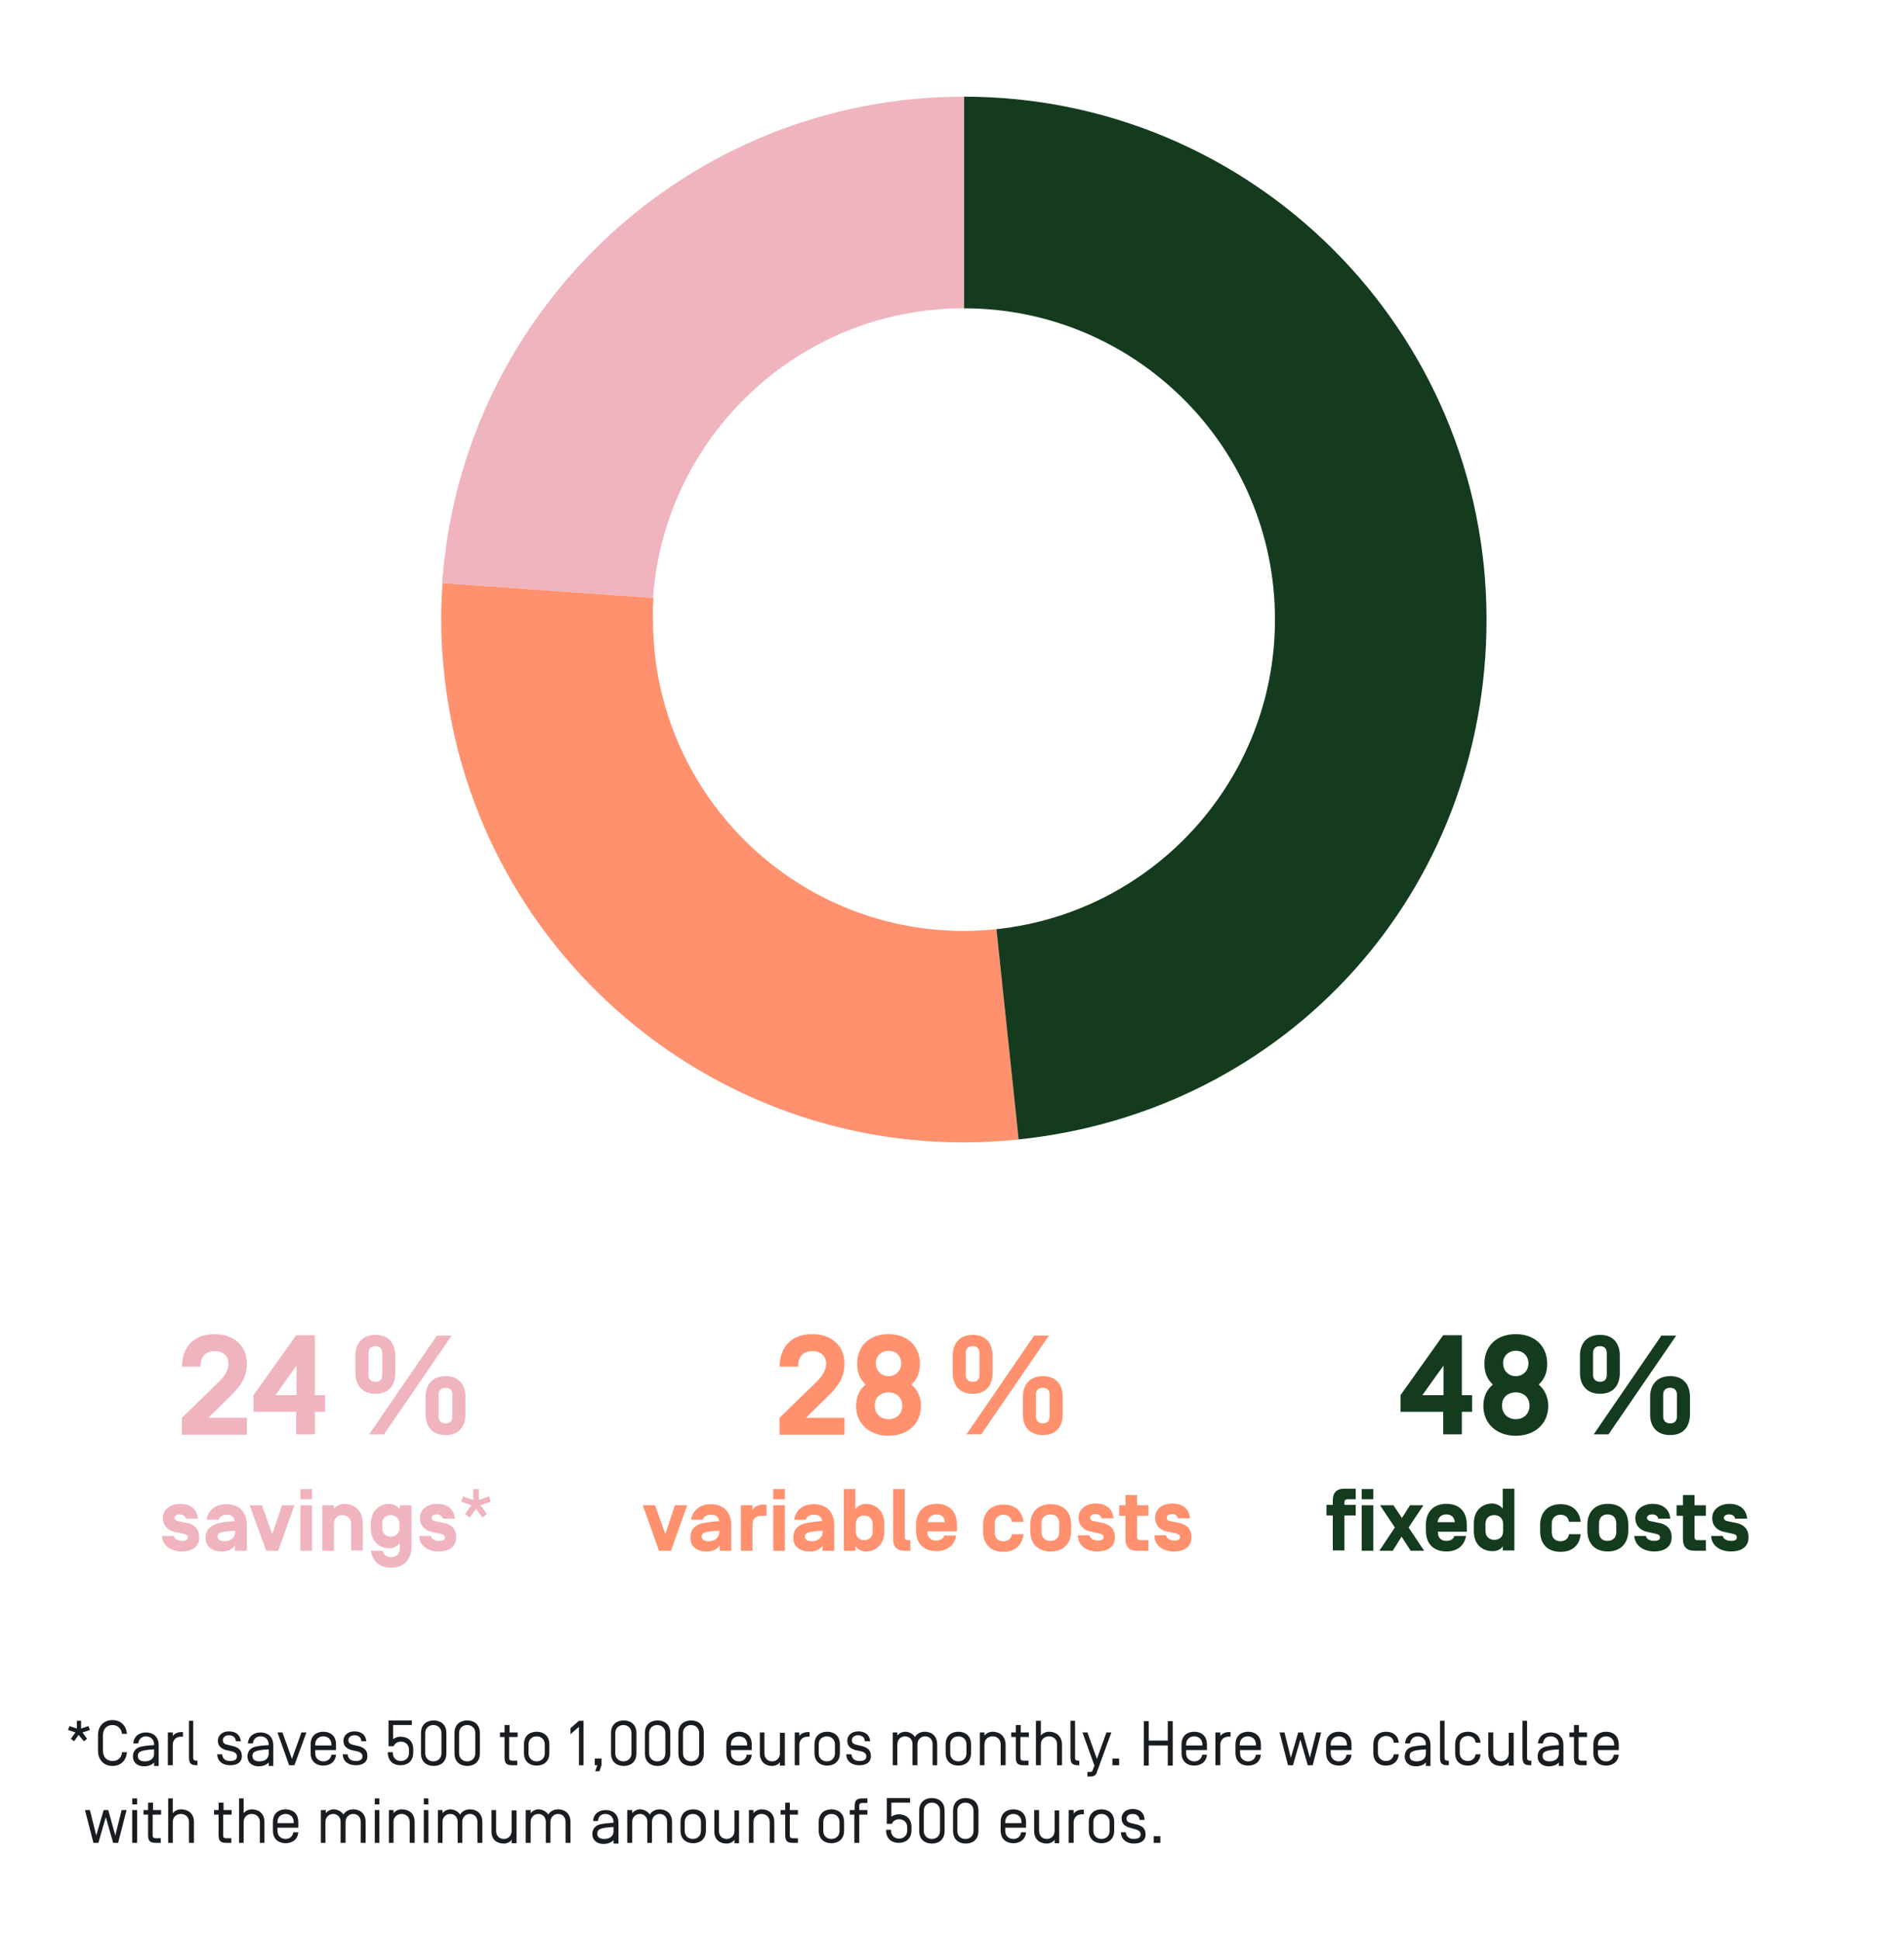 <?xml version="1.0" encoding="utf-8"?>
<!-- Generator: Adobe Illustrator 26.5.0, SVG Export Plug-In . SVG Version: 6.00 Build 0)  -->
<svg version="1.1" id="Ebene_1" xmlns="http://www.w3.org/2000/svg" xmlns:xlink="http://www.w3.org/1999/xlink" x="0px" y="0px"
	 viewBox="0 0 540 550" style="enable-background:new 0 0 540 550;" xml:space="preserve">
<style type="text/css">
	.st0{clip-path:url(#SVGID_00000181775096827111970010000017658866743126303109_);fill:#FAE8D0;}
	.st1{fill:#FAE8D0;}
	.st2{clip-path:url(#SVGID_00000179633735045181229480000000805399624026765954_);fill:#FAE8D0;}
	.st3{clip-path:url(#SVGID_00000179633735045181229480000000805399624026765954_);fill:#191C20;}
	
		.st4{clip-path:url(#SVGID_00000179633735045181229480000000805399624026765954_);fill:none;stroke:#191C20;stroke-width:1.26;stroke-linecap:round;stroke-linejoin:round;}
	.st5{clip-path:url(#SVGID_00000004512242849289549280000013016923093952281786_);fill:#FAE8D0;}
	.st6{clip-path:url(#SVGID_00000035492050791659079760000004678141627559144106_);fill:#FAE8D0;}
	.st7{clip-path:url(#SVGID_00000035492050791659079760000004678141627559144106_);fill:#191C20;}
	
		.st8{clip-path:url(#SVGID_00000035492050791659079760000004678141627559144106_);fill:none;stroke:#191C20;stroke-width:1.26;stroke-linecap:round;stroke-linejoin:round;}
	.st9{fill:#143B1E;}
	.st10{fill:#FF916E;}
	.st11{fill:#F0B4BE;}
	.st12{fill:#191C20;}
</style>
<g>
	<path class="st9" d="M473.7,406.8c4,0,5.6-2.7,5.6-5.9V396c0-3.2-1.6-5.9-5.6-5.9c-4,0-5.7,2.7-5.7,5.9v4.9
		C468,404.1,469.6,406.8,473.7,406.8 M473.7,403.5c-1.4,0-2-0.9-2-2v-6.1c0-1.1,0.5-2,2-2c1.4,0,1.9,0.9,1.9,2v6.1
		C475.6,402.6,475.1,403.5,473.7,403.5 M453.8,395.1c4,0,5.6-2.7,5.6-5.9v-4.9c0-3.2-1.6-5.9-5.6-5.9c-4,0-5.7,2.7-5.7,5.9v4.9
		C448.1,392.4,449.8,395.1,453.8,395.1 M453.8,391.7c-1.4,0-2-0.9-2-2v-6.1c0-1.1,0.5-2,2-2c1.4,0,1.9,0.9,1.9,2v6.1
		C455.7,390.9,455.2,391.7,453.8,391.7 M471.2,378.6l-19.2,28h4.2l19.2-28H471.2z M429.9,394.7c2.3,0,3.9,1.5,3.9,3.8
		c0,2.2-1.6,3.8-3.9,3.8s-3.9-1.6-3.9-3.8C425.9,396.2,427.6,394.7,429.9,394.7 M429.9,382.9c2.3,0,3.6,1.7,3.6,3.6
		c0,1.9-1.4,3.6-3.6,3.6s-3.6-1.7-3.6-3.6C426.2,384.7,427.6,382.9,429.9,382.9 M429.9,407c5.2,0,9.2-3.2,9.2-8.5c0-2.4-1-4.6-2.7-6
		c1.7-1.6,2.4-3.5,2.4-5.9c0-5.1-3.6-8.4-8.9-8.4c-5.4,0-8.9,3.3-8.9,8.4c0,2.4,0.7,4.3,2.4,5.9c-1.8,1.4-2.7,3.6-2.7,6
		C420.7,403.7,424.6,407,429.9,407 M403.4,395.5l6-8.4v8.4H403.4z M417.5,400.2v-4.7h-2.9v-17h-5.3l-12.1,17v4.7h12.1v6.4h5.3v-6.4
		H417.5z"/>
	<path class="st9" d="M490.9,439.8c2.7,0,5-1.1,5-4c0-2.7-1.7-3.6-3.1-4l-2.9-0.6c-0.5-0.1-1-0.4-1-0.9c0-0.6,0.6-1,1.5-1
		c0.8,0,1.6,0.4,1.7,1.2h3.4c-0.2-2.9-2.4-4.2-5-4.2c-2.6,0-4.9,1.5-4.9,4s1.8,3.6,3.2,3.9l2.7,0.6c0.8,0.2,1.1,0.5,1.1,1
		c0,0.9-1,1-1.6,1c-1.1,0-2.2-0.4-2.4-1.4h-3.3C485.4,438.4,488.2,439.8,490.9,439.8 M481.5,436.6c-0.8,0-0.9-0.4-0.9-1v-5.9h3.2v-3
		h-3.2v-2.9h-3.3v2.9h-1.8v3h1.8v6.6c0,2.1,1,3.3,3.3,3.3h3.2v-3H481.5z M469.1,439.8c2.7,0,5-1.1,5-4c0-2.7-1.7-3.6-3.1-4l-2.9-0.6
		c-0.5-0.1-1-0.4-1-0.9c0-0.6,0.6-1,1.5-1c0.8,0,1.6,0.4,1.7,1.2h3.4c-0.2-2.9-2.4-4.2-5-4.2c-2.6,0-4.9,1.5-4.9,4s1.8,3.6,3.2,3.9
		l2.7,0.6c0.8,0.2,1.1,0.5,1.1,1c0,0.9-1,1-1.6,1c-1.1,0-2.2-0.4-2.4-1.4h-3.3C463.7,438.4,466.5,439.8,469.1,439.8 M458.4,434.3
		c0,1.5-0.9,2.5-2.5,2.5c-1.6,0-2.4-1-2.4-2.5v-2.5c0-1.5,0.9-2.5,2.4-2.5c1.6,0,2.5,1,2.5,2.5V434.3z M450.2,433.9
		c0,3.6,2.1,5.9,5.8,5.9c3.7,0,5.8-2.4,5.8-5.9v-1.7c0-3.6-2-5.9-5.8-5.9c-3.7,0-5.8,2.4-5.8,5.9V433.9z M445,434.9
		c-0.2,1.2-1,2-2.4,2c-1.6,0-2.5-1-2.5-2.5v-2.5c0-1.5,0.9-2.5,2.5-2.5c1.4,0,2.2,0.8,2.4,2h3.3c-0.3-3-2.3-5-5.7-5
		c-3.7,0-5.8,2.4-5.8,5.9v1.7c0,3.6,2,5.9,5.8,5.9c3.4,0,5.4-1.9,5.7-5H445z M421.3,432c0-1.8,1.2-2.5,2.5-2.5s2.5,0.8,2.5,2.5v2
		c0,1.8-1.2,2.5-2.5,2.5s-2.5-0.8-2.5-2.5V432z M426.2,438.3v1.2h3.3v-17.5h-3.3v5.7c-0.6-0.9-1.9-1.5-3-1.5c-2.6,0-5.2,1.8-5.2,5.6
		v2.3c0,3.8,2.5,5.6,5.2,5.6C424.4,439.8,425.7,439.2,426.2,438.3 M410.2,429.3c1.5,0,2.3,0.9,2.4,2.2v0h-4.9v0
		C407.9,430.2,408.7,429.3,410.2,429.3 M416,434.2v-2c0-3.6-2-5.9-5.8-5.9c-3.7,0-5.8,2.4-5.8,5.9v1.7c0,3.6,2.1,5.9,5.8,5.9
		c3.2,0,5.1-1.7,5.6-4.4h-3.3c-0.3,0.9-1.1,1.4-2.3,1.4c-1.6,0-2.4-1-2.4-2.5v-0.1H416z M397.6,430.3l-2.4-3.6h-3.8l4.2,6.3
		l-4.4,6.6h3.8l2.5-4l2.6,4h3.8l-4.4-6.6l4.2-6.3h-3.8L397.6,430.3z M389.5,426.7h-3.3v12.9h3.3V426.7z M389.5,422.1h-3.3v2.9h3.3
		V422.1z M384.5,425v-3h-3.2c-2.3,0-3.3,1.2-3.3,3.3v1.3h-1.8v3h1.8v9.9h3.3v-9.9h3.2v-3h-3.2v-0.6c0-0.6,0.1-1,1-1H384.5z"/>
	<path class="st10" d="M295.8,406.8c4,0,5.6-2.7,5.6-5.9V396c0-3.2-1.6-5.9-5.6-5.9c-4,0-5.7,2.7-5.7,5.9v4.9
		C290.1,404.1,291.7,406.8,295.8,406.8 M295.8,403.5c-1.4,0-2-0.9-2-2v-6.1c0-1.1,0.5-2,2-2c1.4,0,1.9,0.9,1.9,2v6.1
		C297.7,402.6,297.2,403.5,295.8,403.5 M275.9,395.1c4,0,5.6-2.7,5.6-5.9v-4.9c0-3.2-1.6-5.9-5.6-5.9c-4,0-5.7,2.7-5.7,5.9v4.9
		C270.2,392.4,271.9,395.1,275.9,395.1 M275.9,391.7c-1.4,0-2-0.9-2-2v-6.1c0-1.1,0.5-2,2-2c1.4,0,1.9,0.9,1.9,2v6.1
		C277.8,390.9,277.3,391.7,275.9,391.7 M293.3,378.6l-19.2,28h4.2l19.2-28H293.3z M252,394.7c2.3,0,3.9,1.5,3.9,3.8
		c0,2.2-1.6,3.8-3.9,3.8s-3.9-1.6-3.9-3.8C248,396.2,249.7,394.7,252,394.7 M252,382.9c2.3,0,3.6,1.7,3.6,3.6c0,1.9-1.4,3.6-3.6,3.6
		s-3.6-1.7-3.6-3.6C248.3,384.7,249.7,382.9,252,382.9 M252,407c5.2,0,9.2-3.2,9.2-8.5c0-2.4-1-4.6-2.7-6c1.7-1.6,2.4-3.5,2.4-5.9
		c0-5.1-3.6-8.4-8.9-8.4c-5.4,0-8.9,3.3-8.9,8.4c0,2.4,0.7,4.3,2.4,5.9c-1.8,1.4-2.7,3.6-2.7,6C242.8,403.7,246.7,407,252,407
		 M226.4,387.4V387c0-2.4,1.4-4,4-4s3.9,1.6,3.9,3.6c0,1.6-0.9,3.3-2.6,5l-10.6,10.3v4.8h18.4v-4.8h-10.9l6.5-6.4
		c2.8-2.7,4.4-5.3,4.4-9c0-4.9-3.5-8.3-9.2-8.3c-5.8,0-9.1,3.6-9.2,9.1v0.1H226.4z"/>
	<path class="st10" d="M332.9,439.8c2.7,0,5-1.1,5-4c0-2.7-1.7-3.6-3.1-4l-2.9-0.6c-0.6-0.1-1-0.4-1-1c0-0.6,0.6-1,1.5-1
		c0.8,0,1.5,0.4,1.7,1.2h3.4c-0.2-2.9-2.4-4.2-5-4.2c-2.6,0-4.9,1.4-4.9,4c0,2.5,1.8,3.6,3.2,3.9l2.7,0.6c0.8,0.2,1.2,0.5,1.2,1
		c0,0.9-1,1-1.6,1c-1.1,0-2.2-0.5-2.4-1.5h-3.3C327.4,438.4,330.2,439.8,332.9,439.8 M323.5,436.6c-0.8,0-1-0.4-1-1v-5.9h3.2v-3
		h-3.2v-2.9h-3.3v2.9h-1.8v3h1.8v6.6c0,2.1,1,3.3,3.3,3.3h3.2v-3H323.5z M311.2,439.8c2.7,0,5-1.1,5-4c0-2.7-1.7-3.6-3.1-4l-2.9-0.6
		c-0.6-0.1-1-0.4-1-1c0-0.6,0.6-1,1.5-1c0.8,0,1.5,0.4,1.7,1.2h3.4c-0.2-2.9-2.4-4.2-5-4.2c-2.6,0-4.9,1.4-4.9,4
		c0,2.5,1.8,3.6,3.2,3.9l2.7,0.6c0.8,0.2,1.2,0.5,1.2,1c0,0.9-1,1-1.6,1c-1.1,0-2.2-0.5-2.4-1.5h-3.3
		C305.7,438.4,308.5,439.8,311.2,439.8 M300.4,434.3c0,1.5-0.9,2.5-2.5,2.5s-2.5-1-2.5-2.5v-2.5c0-1.5,0.9-2.5,2.5-2.5
		s2.5,1,2.5,2.5V434.3z M292.2,433.9c0,3.6,2,5.9,5.8,5.9s5.8-2.4,5.8-5.9v-1.6c0-3.6-2-5.9-5.8-5.9s-5.8,2.4-5.8,5.9V433.9z
		 M287,434.9c-0.2,1.2-1,2-2.4,2c-1.6,0-2.5-1-2.5-2.5v-2.5c0-1.5,0.9-2.5,2.5-2.5c1.4,0,2.2,0.8,2.4,2h3.3c-0.4-3-2.4-4.9-5.7-4.9
		c-3.7,0-5.8,2.4-5.8,5.9v1.6c0,3.6,2,5.9,5.8,5.9c3.3,0,5.3-1.9,5.7-5H287z M265.6,429.3c1.5,0,2.3,0.8,2.4,2.2v0h-4.9v0
		C263.3,430.2,264.2,429.3,265.6,429.3 M271.4,434.2v-2c0-3.6-2.1-5.9-5.8-5.9c-3.7,0-5.8,2.4-5.8,5.9v1.6c0,3.6,2,5.9,5.8,5.9
		c3.1,0,5.1-1.7,5.6-4.4h-3.4c-0.3,0.9-1.1,1.4-2.3,1.4c-1.6,0-2.5-1-2.5-2.5v-0.1H271.4z M257.6,436.6c-0.8,0-1-0.4-1-1v-13.5h-3.3
		v14.2c0,2.1,1,3.3,3.3,3.3h1.6v-3H257.6z M247.5,434.1c0,1.8-1.2,2.5-2.4,2.5s-2.4-0.8-2.4-2.5v-2c0-1.8,1.2-2.5,2.4-2.5
		s2.4,0.8,2.4,2.5V434.1z M242.6,438.3c0.6,0.9,1.9,1.5,3,1.5c2.6,0,5.2-1.8,5.2-5.6v-2.3c0-3.8-2.6-5.6-5.2-5.6
		c-1.1,0-2.4,0.6-3,1.5v-5.7h-3.3v17.5h3.3V438.3z M229,434.5c0.6-0.3,2.4-0.5,4.3-0.6v0.4c0,1.6-1.4,2.6-3.1,2.6
		c-1.5,0-1.9-0.7-1.9-1.3C228.3,435.1,228.4,434.8,229,434.5 M233.2,431.2c-1.9,0.1-4.5,0.4-5.8,0.9c-1.8,0.9-2.4,2-2.4,3.9
		c0,2.4,1.8,3.8,4.7,3.8c2,0,3-0.8,3.6-1.7v1.5h3.3v-7.3c0-3.6-2.1-5.9-5.8-5.9c-3.2,0-5.1,1.7-5.6,4.4h3.3c0.3-0.9,1.1-1.4,2.3-1.4
		C232.2,429.3,233,430,233.2,431.2L233.2,431.2z M222.6,426.7h-3.3v12.9h3.3V426.7z M222.6,422.1h-3.3v2.9h3.3V422.1z M213.4,432.2
		c0-1.8,1.2-2.5,2.4-2.5h1.6v-3.2h-1c-1.5,0-2.6,0.8-3,1.6v-1.4h-3.3v12.9h3.3V432.2z M199.7,434.5c0.6-0.3,2.4-0.5,4.3-0.6v0.4
		c0,1.6-1.3,2.6-3,2.6c-1.5,0-2-0.7-2-1.3C199,435.1,199.2,434.8,199.7,434.5 M204,431.2c-2,0.1-4.5,0.4-5.8,0.9
		c-1.8,0.9-2.4,2-2.4,3.9c0,2.4,1.8,3.8,4.7,3.8c2,0,3-0.8,3.6-1.7v1.5h3.3v-7.3c0-3.6-2.1-5.9-5.8-5.9c-3.1,0-5.1,1.7-5.6,4.4h3.3
		c0.3-0.9,1.1-1.4,2.3-1.4C202.9,429.3,203.8,430,204,431.2L204,431.2z M188.7,434.9l-2.9-8.2h-3.5l4.6,12.9h3.4l4.6-12.9h-3.5
		L188.7,434.9z"/>
	<path class="st11" d="M126.4,406.8c4,0,5.6-2.7,5.6-5.9V396c0-3.2-1.6-5.9-5.6-5.9s-5.7,2.7-5.7,5.9v4.9
		C120.7,404.1,122.3,406.8,126.4,406.8 M126.4,403.5c-1.4,0-2-0.9-2-2v-6.1c0-1.1,0.5-2,2-2c1.4,0,1.9,0.9,1.9,2v6.1
		C128.3,402.6,127.8,403.5,126.4,403.5 M106.5,395.1c4,0,5.6-2.7,5.6-5.9v-4.9c0-3.2-1.6-5.9-5.6-5.9s-5.7,2.7-5.7,5.9v4.9
		C100.8,392.4,102.5,395.1,106.5,395.1 M106.5,391.7c-1.4,0-2-0.9-2-2v-6.1c0-1.1,0.5-2,2-2c1.4,0,1.9,0.9,1.9,2v6.1
		C108.4,390.9,107.9,391.7,106.5,391.7 M123.9,378.6l-19.2,28h4.2l19.2-28H123.9z M78.1,395.5l6-8.4v8.4H78.1z M92.2,400.2v-4.7
		h-2.9v-17H84l-12.1,17v4.7H84v6.4h5.3v-6.4H92.2z M56.9,387.4V387c0-2.4,1.4-4,4-4s3.9,1.6,3.9,3.6c0,1.6-0.9,3.3-2.6,5l-10.6,10.3
		v4.8H70v-4.8H59.1l6.5-6.4c2.8-2.7,4.4-5.3,4.4-9c0-4.9-3.5-8.3-9.2-8.3c-5.8,0-9.1,3.6-9.2,9.1v0.1H56.9z"/>
	<path class="st11" d="M136.8,430.2l1.3-1l-1.8-2.5l2.9-1l-0.5-1.5l-2.9,1v-3.1h-1.6v3.1l-2.9-1l-0.5,1.5l2.9,1l-1.8,2.5l1.3,1
		l1.8-2.5L136.8,430.2z M124.4,439.8c2.7,0,5-1.1,5-4c0-2.7-1.7-3.6-3.1-4l-2.9-0.6c-0.6-0.1-1-0.4-1-0.9c0-0.6,0.6-1,1.5-1
		c0.8,0,1.5,0.4,1.7,1.2h3.4c-0.2-2.9-2.4-4.2-5-4.2c-2.7,0-4.9,1.5-4.9,4s1.8,3.6,3.2,3.9l2.7,0.6c0.8,0.2,1.2,0.5,1.2,1
		c0,0.9-1,1-1.6,1c-1.1,0-2.2-0.4-2.4-1.4h-3.3C118.9,438.4,121.7,439.8,124.4,439.8 M108.4,432c0-1.8,1.2-2.5,2.4-2.5
		s2.5,0.8,2.5,2.5v1.1c0,1.8-1.2,2.5-2.5,2.5s-2.4-0.8-2.4-2.5V432z M105.2,439.6c0.4,2.9,2.4,4.8,5.7,4.8c3.7,0,5.8-2.4,5.8-5.9
		v-11.8h-3.3v1.1c-0.6-0.9-1.9-1.5-3-1.5c-2.6,0-5.2,1.8-5.2,5.6v1.4c0,3.8,2.6,5.6,5.2,5.6c1.2,0,2.4-0.6,3-1.5v1.5
		c0,1.5-0.9,2.5-2.5,2.5c-1.3,0-2.1-0.7-2.4-1.8H105.2z M102.9,431.9c0-3.8-2.5-5.6-5.2-5.6c-1.2,0-2.5,0.6-3,1.5v-1.1h-3.3v12.9
		h3.3V432c0-1.8,1.2-2.5,2.4-2.5s2.5,0.8,2.5,2.5v7.5h3.3V431.9z M88.5,426.7h-3.3v12.9h3.3V426.7z M88.5,422.1h-3.3v2.9h3.3V422.1z
		 M77.2,434.9l-2.9-8.2h-3.5l4.7,12.9h3.4l4.6-12.9h-3.5L77.2,434.9z M62.4,434.5c0.6-0.3,2.4-0.5,4.3-0.6v0.4c0,1.6-1.3,2.6-3,2.6
		c-1.5,0-2-0.7-2-1.3C61.7,435.1,61.8,434.8,62.4,434.5 M66.6,431.2c-2,0.1-4.5,0.4-5.8,1c-1.8,0.8-2.5,2-2.5,3.8
		c0,2.4,1.8,3.8,4.7,3.8c2,0,3-0.8,3.6-1.7v1.5H70v-7.3c0-3.6-2.1-5.9-5.8-5.9c-3.2,0-5.1,1.7-5.6,4.4H62c0.3-0.9,1.1-1.4,2.3-1.4
		C65.6,429.3,66.4,430,66.6,431.2L66.6,431.2z M51.5,439.8c2.7,0,5-1.1,5-4c0-2.7-1.7-3.6-3.1-4l-2.9-0.6c-0.5-0.1-1-0.4-1-0.9
		c0-0.6,0.6-1,1.5-1c0.8,0,1.5,0.4,1.7,1.2h3.4c-0.2-2.9-2.4-4.2-5-4.2c-2.7,0-4.9,1.5-4.9,4s1.8,3.6,3.2,3.9l2.7,0.6
		c0.8,0.2,1.2,0.5,1.2,1c0,0.9-1,1-1.6,1c-1.1,0-2.2-0.4-2.4-1.4h-3.3C46,438.4,48.8,439.8,51.5,439.8"/>
	<path class="st12" d="M327.2,522.4h1.9v-1.9h-1.9V522.4z M324.6,515.8c-0.1-2.1-1.5-3-3.4-3c-1.7,0-3.1,1-3.1,2.7
		c0,1.7,1.3,2.3,2.3,2.6l1.8,0.5c1,0.3,1.3,0.8,1.3,1.4c0,0.8-0.6,1.3-1.9,1.3c-1.2,0-2.2-0.5-2.3-1.9h-1.4c0.1,2.2,1.8,3.2,3.7,3.2
		c1.9,0,3.3-0.8,3.3-2.6c0-1.7-1-2.4-2.4-2.8l-1.7-0.4c-0.8-0.2-1.3-0.5-1.3-1.3c0-0.8,0.7-1.3,1.7-1.3c1.2,0,1.9,0.6,2,1.7H324.6z
		 M316,516.5c0-2.7-1.9-3.6-3.6-3.6s-3.6,0.9-3.6,3.6v2.4c0,2.7,1.9,3.6,3.6,3.6s3.6-0.9,3.6-3.6V516.5z M314.7,519
		c0,1.5-1.1,2.3-2.3,2.3s-2.3-0.8-2.3-2.3v-2.5c0-1.5,1.1-2.3,2.3-2.3s2.3,0.8,2.3,2.3V519z M304.5,513.1h-1.4v9.3h1.4v-5.8
		c0-1.5,1.1-2.3,2.3-2.3h0.6V513h-0.6c-0.8,0-1.8,0.4-2.3,1.1V513.1z M296.9,522.6c0.8,0,1.8-0.4,2.2-1.1v1h1.3v-9.3h-1.3v5.8
		c0,1.5-1.1,2.3-2.2,2.3c-1.1,0-2.2-0.7-2.2-2.4v-5.8h-1.4v5.9C293.3,521.8,295.3,522.6,296.9,522.6 M289.7,516.8h-4.6v-0.3
		c0-1.5,1.1-2.3,2.3-2.3s2.3,0.8,2.3,2.3V516.8z M287.4,521.3c-1.2,0-2.3-0.8-2.3-2.3v-0.9h5.9v-1.6c0-2.7-1.9-3.6-3.6-3.6
		s-3.6,0.9-3.6,3.6v2.4c0,2.7,1.9,3.6,3.6,3.6c1.6,0,3.4-0.8,3.6-3.1h-1.4C289.4,520.7,288.5,521.3,287.4,521.3 M277.5,513.3
		c0-2.7-1.9-3.6-3.6-3.6s-3.6,0.9-3.6,3.6v5.7c0,2.7,1.9,3.6,3.6,3.6s3.6-0.9,3.6-3.6V513.3z M276.1,519c0,1.5-1.1,2.3-2.3,2.3
		s-2.3-0.8-2.3-2.3v-5.7c0-1.5,1.1-2.3,2.3-2.3s2.3,0.8,2.3,2.3V519z M267.9,513.3c0-2.7-1.9-3.6-3.6-3.6s-3.6,0.9-3.6,3.6v5.7
		c0,2.7,1.9,3.6,3.6,3.6s3.6-0.9,3.6-3.6V513.3z M266.6,519c0,1.5-1.1,2.3-2.3,2.3s-2.3-0.8-2.3-2.3v-5.7c0-1.5,1.1-2.3,2.3-2.3
		s2.3,0.8,2.3,2.3V519z M252.9,517.1c0.3-0.9,1.2-1.4,2.1-1.4c1.2,0,2.3,0.8,2.3,2.3v0.9c0,1.5-1.1,2.3-2.3,2.3
		c-1.2,0-2.3-0.8-2.3-2.3v-0.2h-1.4v0.1c0,2.7,1.9,3.6,3.6,3.6c1.7,0,3.6-0.9,3.6-3.6v-0.9c0-2.7-1.9-3.6-3.6-3.6
		c-0.8,0-1.6,0.3-2.1,0.7v-4h5.3v-1.3h-6.6v7.3H252.9z M246,511.1v-1.3h-1.4c-1.7,0-2.2,0.6-2.2,2.2v1.1H241v1.3h1.3v8h1.4v-8h2.3
		v-1.3h-2.3v-1.2c0-0.6,0.2-0.8,0.9-0.8H246z M239.4,516.5c0-2.7-1.9-3.6-3.6-3.6s-3.6,0.9-3.6,3.6v2.4c0,2.7,1.9,3.6,3.6,3.6
		s3.6-0.9,3.6-3.6V516.5z M238.1,519c0,1.5-1.1,2.3-2.3,2.3c-1.2,0-2.3-0.8-2.3-2.3v-2.5c0-1.5,1.1-2.3,2.3-2.3
		c1.2,0,2.3,0.8,2.3,2.3V519z M224,514.4h2.3v-1.3H224V511h-1.3v2.1h-1.3v1.3h1.3v5.8c0,1.6,0.5,2.2,2.2,2.2h1.4v-1.3h-1.4
		c-0.6,0-0.9-0.2-0.9-0.8V514.4z M216,512.9c-0.8,0-1.8,0.4-2.3,1.1v-0.9h-1.3v9.3h1.3v-5.9c0-1.5,1.1-2.3,2.3-2.3
		c1.2,0,2.3,0.8,2.3,2.3v5.9h1.3v-5.9C219.6,513.8,217.7,512.9,216,512.9 M206.1,522.6c0.8,0,1.8-0.4,2.2-1.1v1h1.3v-9.3h-1.3v5.8
		c0,1.5-1.1,2.3-2.2,2.3c-1.1,0-2.2-0.7-2.2-2.4v-5.8h-1.3v5.9C202.5,521.8,204.5,522.6,206.1,522.6 M200.2,516.5
		c0-2.7-1.9-3.6-3.6-3.6s-3.6,0.9-3.6,3.6v2.4c0,2.7,1.9,3.6,3.6,3.6s3.6-0.9,3.6-3.6V516.5z M198.8,519c0,1.5-1.1,2.3-2.3,2.3
		s-2.3-0.8-2.3-2.3v-2.5c0-1.5,1.1-2.3,2.3-2.3s2.3,0.8,2.3,2.3V519z M190.6,522.4v-5.9c0-2.6-1.8-3.6-3.5-3.6c-1,0-2.2,0.4-2.8,1.5
		c-0.6-1-1.8-1.5-2.8-1.5c-0.7,0-1.7,0.4-2.2,1.1v-0.9h-1.4v9.3h1.4v-5.9c0-1.5,1.1-2.3,2.2-2.3c1.1,0,2.1,0.8,2.1,2.2v6h1.3v-5.9
		c0-1.5,1.1-2.3,2.2-2.3c1.1,0,2.1,0.8,2.1,2.2v6H190.6z M174,519.1c0,1.5-1.2,2.2-2.6,2.2c-1.4,0-2-0.6-2-1.5c0-0.5,0.1-1,0.8-1.3
		c0.6-0.3,1.8-0.5,3.8-0.6V519.1z M171.7,514.2c1.2,0,2.3,0.8,2.3,2.3v0.2c-1.6,0.1-2.9,0.2-4,0.5c-1.6,0.5-2,1.7-2,2.7
		c0,1.9,1.5,2.8,3.1,2.8c1.3,0,2.3-0.4,2.9-1.1v1h1.4v-5.9c0-2.7-1.9-3.6-3.6-3.6c-1.6,0-3.4,0.8-3.6,3.1h1.4
		C169.7,514.8,170.6,514.2,171.7,514.2 M161.8,522.4v-5.9c0-2.6-1.8-3.6-3.5-3.6c-1,0-2.2,0.4-2.8,1.5c-0.6-1-1.8-1.5-2.8-1.5
		c-0.7,0-1.7,0.4-2.2,1.1v-0.9h-1.4v9.3h1.4v-5.9c0-1.5,1.1-2.3,2.2-2.3c1.1,0,2.1,0.8,2.1,2.2v6h1.3v-5.9c0-1.5,1.1-2.3,2.2-2.3
		c1.1,0,2.1,0.8,2.1,2.2v6H161.8z M142.9,522.6c0.8,0,1.8-0.4,2.2-1.1v1h1.4v-9.3h-1.4v5.8c0,1.5-1.1,2.3-2.2,2.3
		c-1.1,0-2.2-0.7-2.2-2.4v-5.8h-1.3v5.9C139.3,521.8,141.3,522.6,142.9,522.6 M136.8,522.4v-5.9c0-2.6-1.8-3.6-3.5-3.6
		c-1,0-2.2,0.4-2.8,1.5c-0.6-1-1.8-1.5-2.8-1.5c-0.7,0-1.7,0.4-2.2,1.1v-0.9h-1.3v9.3h1.3v-5.9c0-1.5,1.1-2.3,2.2-2.3
		c1.1,0,2.1,0.8,2.1,2.2v6h1.3v-5.9c0-1.5,1.1-2.3,2.2-2.3c1.1,0,2.1,0.8,2.1,2.2v6H136.8z M121.5,513.1h-1.3v9.3h1.3V513.1z
		 M121.5,509.8h-1.3v1.7h1.3V509.8z M113.9,512.9c-0.8,0-1.8,0.4-2.3,1.1v-0.9h-1.3v9.3h1.3v-5.9c0-1.5,1.1-2.3,2.3-2.3
		s2.3,0.8,2.3,2.3v5.9h1.4v-5.9C117.6,513.8,115.7,512.9,113.9,512.9 M107.6,513.1h-1.3v9.3h1.3V513.1z M107.6,509.8h-1.3v1.7h1.3
		V509.8z M103.7,522.4v-5.9c0-2.6-1.8-3.6-3.5-3.6c-1,0-2.2,0.4-2.8,1.5c-0.6-1-1.8-1.5-2.8-1.5c-0.7,0-1.7,0.4-2.2,1.1v-0.9H91v9.3
		h1.3v-5.9c0-1.5,1.1-2.3,2.2-2.3c1.1,0,2.1,0.8,2.1,2.2v6H98v-5.9c0-1.5,1.1-2.3,2.2-2.3c1.1,0,2.1,0.8,2.1,2.2v6H103.7z
		 M83.3,516.8h-4.6v-0.3c0-1.5,1.1-2.3,2.3-2.3s2.3,0.8,2.3,2.3V516.8z M81,521.3c-1.2,0-2.3-0.8-2.3-2.3v-0.9h5.9v-1.6
		c0-2.7-1.9-3.6-3.6-3.6c-1.7,0-3.6,0.9-3.6,3.6v2.4c0,2.7,1.9,3.6,3.6,3.6c1.6,0,3.4-0.8,3.6-3.1h-1.4C83,520.7,82,521.3,81,521.3
		 M71.4,512.9c-0.8,0-1.8,0.4-2.3,1.1v-4.2h-1.3v12.6h1.3v-5.9c0-1.5,1.1-2.3,2.3-2.3c1.2,0,2.3,0.8,2.3,2.3v5.9H75v-5.9
		C75,513.8,73.1,512.9,71.4,512.9 M63.4,514.4h2.3v-1.3h-2.3V511H62v2.1h-1.3v1.3H62v5.8c0,1.6,0.5,2.2,2.2,2.2h1.4v-1.3h-1.4
		c-0.6,0-0.9-0.2-0.9-0.8V514.4z M51.3,512.9c-0.8,0-1.8,0.4-2.3,1.1v-4.2h-1.3v12.6h1.3v-5.9c0-1.5,1.1-2.3,2.3-2.3
		s2.3,0.8,2.3,2.3v5.9H55v-5.9C55,513.8,53.1,512.9,51.3,512.9 M43.4,514.4h2.3v-1.3h-2.3V511H42v2.1h-1.3v1.3H42v5.8
		c0,1.6,0.5,2.2,2.2,2.2h1.4v-1.3h-1.4c-0.6,0-0.9-0.2-0.9-0.8V514.4z M38.9,513.1h-1.4v9.3h1.4V513.1z M38.9,509.8h-1.4v1.7h1.4
		V509.8z M30.7,513.1h-1.3l-2.1,7.2l-1.8-7.2h-1.4l2.4,9.3h1.4l2.1-7.3l2.1,7.3h1.4l2.4-9.3h-1.4l-1.8,7.2L30.7,513.1z"/>
	<path class="st12" d="M457.8,494.8h-4.6v-0.3c0-1.5,1.1-2.3,2.3-2.3s2.3,0.8,2.3,2.3V494.8z M455.5,499.3c-1.2,0-2.3-0.8-2.3-2.3
		v-0.9h5.9v-1.6c0-2.7-1.9-3.6-3.6-3.6s-3.6,0.9-3.6,3.6v2.4c0,2.7,1.9,3.6,3.6,3.6c1.6,0,3.4-0.8,3.6-3.1h-1.4
		C457.5,498.7,456.6,499.3,455.5,499.3 M447.8,492.4h2.3v-1.3h-2.3V489h-1.4v2.1h-1.3v1.3h1.3v5.8c0,1.6,0.5,2.2,2.2,2.2h1.4v-1.3
		h-1.4c-0.6,0-0.9-0.2-0.9-0.8V492.4z M442.1,497.1c0,1.5-1.2,2.2-2.6,2.2c-1.4,0-2-0.6-2-1.5c0-0.5,0.1-1,0.8-1.3
		c0.6-0.3,1.8-0.5,3.8-0.6V497.1z M439.8,492.2c1.2,0,2.3,0.8,2.3,2.3v0.2c-1.6,0.1-2.9,0.2-4,0.5c-1.6,0.5-2,1.7-2,2.7
		c0,1.9,1.5,2.8,3.1,2.8c1.3,0,2.3-0.4,2.9-1.1v1h1.3v-5.9c0-2.7-1.9-3.6-3.6-3.6c-1.6,0-3.4,0.8-3.6,3.1h1.4
		C437.8,492.8,438.7,492.2,439.8,492.2 M433.2,487.8h-1.4v10.4c0,1.6,0.5,2.2,2.2,2.2h0.3v-1.3h-0.3c-0.6,0-0.9-0.2-0.9-0.8V487.8z
		 M425.7,500.6c0.8,0,1.8-0.4,2.2-1.1v1h1.4v-9.3h-1.4v5.8c0,1.5-1.1,2.3-2.2,2.3c-1.1,0-2.2-0.7-2.2-2.4v-5.8h-1.4v5.9
		C422.1,499.8,424.1,500.6,425.7,500.6 M416.3,490.9c-1.7,0-3.6,0.9-3.6,3.6v2.4c0,2.8,1.9,3.6,3.6,3.6c1.6,0,3.4-0.8,3.6-3.2h-1.4
		c-0.2,1.3-1.2,1.9-2.2,1.9c-1.2,0-2.3-0.8-2.3-2.3v-2.5c0-1.5,1.1-2.3,2.3-2.3c1.1,0,2.1,0.6,2.2,1.9h1.4
		C419.7,491.7,417.9,490.9,416.3,490.9 M409.7,487.8h-1.3v10.4c0,1.6,0.5,2.2,2.2,2.2h0.3v-1.3h-0.3c-0.6,0-0.9-0.2-0.9-0.8V487.8z
		 M404.4,497.1c0,1.5-1.2,2.2-2.6,2.2c-1.4,0-2-0.6-2-1.5c0-0.5,0.1-1,0.8-1.3c0.6-0.3,1.8-0.5,3.8-0.6V497.1z M402.1,492.2
		c1.2,0,2.3,0.8,2.3,2.3v0.2c-1.6,0.1-2.9,0.2-4,0.5c-1.6,0.5-2,1.7-2,2.7c0,1.9,1.5,2.8,3.1,2.8c1.3,0,2.3-0.4,2.9-1.1v1h1.3v-5.9
		c0-2.7-1.9-3.6-3.6-3.6c-1.6,0-3.4,0.8-3.6,3.1h1.4C400.1,492.8,401.1,492.2,402.1,492.2 M393.1,490.9c-1.7,0-3.6,0.9-3.6,3.6v2.4
		c0,2.8,1.9,3.6,3.6,3.6c1.6,0,3.4-0.8,3.6-3.2h-1.4c-0.2,1.3-1.2,1.9-2.2,1.9c-1.2,0-2.3-0.8-2.3-2.3v-2.5c0-1.5,1.1-2.3,2.3-2.3
		c1.1,0,2.1,0.6,2.2,1.9h1.4C396.5,491.7,394.7,490.9,393.1,490.9 M382,494.8h-4.6v-0.3c0-1.5,1.1-2.3,2.3-2.3
		c1.2,0,2.3,0.8,2.3,2.3V494.8z M379.7,499.3c-1.2,0-2.3-0.8-2.3-2.3v-0.9h5.9v-1.6c0-2.7-1.9-3.6-3.6-3.6c-1.7,0-3.6,0.9-3.6,3.6
		v2.4c0,2.7,1.9,3.6,3.6,3.6c1.6,0,3.4-0.8,3.6-3.1h-1.4C381.7,498.7,380.7,499.3,379.7,499.3 M369.5,491.1h-1.3l-2.1,7.2l-1.8-7.2
		h-1.4l2.4,9.3h1.4l2.1-7.3l2.1,7.3h1.4l2.4-9.3h-1.4l-1.8,7.2L369.5,491.1z M356.2,494.8h-4.6v-0.3c0-1.5,1.1-2.3,2.3-2.3
		s2.3,0.8,2.3,2.3V494.8z M354,499.3c-1.2,0-2.3-0.8-2.3-2.3v-0.9h5.9v-1.6c0-2.7-1.9-3.6-3.6-3.6s-3.6,0.9-3.6,3.6v2.4
		c0,2.7,1.9,3.6,3.6,3.6c1.6,0,3.4-0.8,3.6-3.1h-1.4C356,498.7,355,499.3,354,499.3 M346.1,491.1h-1.4v9.3h1.4v-5.8
		c0-1.5,1.1-2.3,2.3-2.3h0.6V491h-0.6c-0.8,0-1.8,0.4-2.3,1.1V491.1z M341,494.8h-4.6v-0.3c0-1.5,1.1-2.3,2.3-2.3s2.3,0.8,2.3,2.3
		V494.8z M338.7,499.3c-1.2,0-2.3-0.8-2.3-2.3v-0.9h5.9v-1.6c0-2.7-1.9-3.6-3.6-3.6s-3.6,0.9-3.6,3.6v2.4c0,2.7,1.9,3.6,3.6,3.6
		c1.6,0,3.4-0.8,3.6-3.1H341C340.7,498.7,339.8,499.3,338.7,499.3 M331.2,493.4h-5.4v-5.5h-1.4v12.6h1.4v-5.7h5.4v5.7h1.4v-12.6
		h-1.4V493.4z M315.5,500.4h1.9v-1.9h-1.9V500.4z M315.2,491.1h-1.4l-2.7,7.5l-2.7-7.5H307l3.4,9.4l-0.5,1.3
		c-0.1,0.3-0.2,0.5-0.8,0.5h-0.7v1.3h0.5c1.2,0,1.8-0.2,2.1-1L315.2,491.1z M305,487.8h-1.4v10.4c0,1.6,0.5,2.2,2.2,2.2h0.3v-1.3
		h-0.3c-0.6,0-0.9-0.2-0.9-0.8V487.8z M297.5,490.9c-0.8,0-1.8,0.4-2.3,1.1v-4.2h-1.4v12.6h1.4v-5.9c0-1.5,1.1-2.3,2.3-2.3
		s2.3,0.8,2.3,2.3v5.9h1.4v-5.9C301.1,491.8,299.2,490.9,297.5,490.9 M289.5,492.4h2.3v-1.3h-2.3V489h-1.4v2.1h-1.3v1.3h1.3v5.8
		c0,1.6,0.5,2.2,2.2,2.2h1.4v-1.3h-1.4c-0.6,0-0.9-0.2-0.9-0.8V492.4z M281.5,490.9c-0.8,0-1.8,0.4-2.3,1.1v-0.9h-1.3v9.3h1.3v-5.9
		c0-1.5,1.1-2.3,2.3-2.3c1.2,0,2.3,0.8,2.3,2.3v5.9h1.4v-5.9C285.1,491.8,283.2,490.9,281.5,490.9 M275.4,494.5
		c0-2.7-1.9-3.6-3.6-3.6c-1.7,0-3.6,0.9-3.6,3.6v2.4c0,2.7,1.9,3.6,3.6,3.6c1.7,0,3.6-0.9,3.6-3.6V494.5z M274.1,497
		c0,1.5-1.1,2.3-2.3,2.3c-1.2,0-2.3-0.8-2.3-2.3v-2.5c0-1.5,1.1-2.3,2.3-2.3c1.2,0,2.3,0.8,2.3,2.3V497z M265.8,500.4v-5.9
		c0-2.6-1.8-3.6-3.5-3.6c-1,0-2.2,0.4-2.8,1.5c-0.6-1-1.8-1.5-2.8-1.5c-0.7,0-1.7,0.4-2.2,1.1v-0.9h-1.3v9.3h1.3v-5.9
		c0-1.5,1.1-2.3,2.2-2.3c1.1,0,2.1,0.8,2.1,2.2v6h1.4v-5.9c0-1.5,1.1-2.3,2.2-2.3c1.1,0,2.1,0.8,2.1,2.2v6H265.8z M246.8,493.8
		c-0.1-2.1-1.5-3-3.4-3c-1.7,0-3.1,1-3.1,2.7c0,1.7,1.3,2.3,2.3,2.6l1.8,0.4c1,0.3,1.3,0.8,1.3,1.4c0,0.8-0.6,1.3-1.9,1.3
		c-1.2,0-2.2-0.5-2.3-1.9H240c0.1,2.2,1.8,3.1,3.7,3.1c1.9,0,3.3-0.8,3.3-2.6c0-1.7-1-2.4-2.4-2.8l-1.7-0.4
		c-0.8-0.2-1.3-0.5-1.3-1.3c0-0.8,0.7-1.4,1.7-1.4c1.2,0,1.9,0.6,2,1.7H246.8z M238.2,494.5c0-2.7-1.9-3.6-3.6-3.6s-3.6,0.9-3.6,3.6
		v2.4c0,2.7,1.9,3.6,3.6,3.6s3.6-0.9,3.6-3.6V494.5z M236.8,497c0,1.5-1.1,2.3-2.3,2.3c-1.2,0-2.3-0.8-2.3-2.3v-2.5
		c0-1.5,1.1-2.3,2.3-2.3c1.2,0,2.3,0.8,2.3,2.3V497z M226.7,491.1h-1.3v9.3h1.3v-5.8c0-1.5,1.1-2.3,2.3-2.3h0.6V491H229
		c-0.8,0-1.8,0.4-2.3,1.1V491.1z M219,500.6c0.8,0,1.8-0.4,2.2-1.1v1h1.4v-9.3h-1.4v5.8c0,1.5-1.1,2.3-2.2,2.3
		c-1.1,0-2.2-0.7-2.2-2.4v-5.8h-1.3v5.9C215.5,499.8,217.5,500.6,219,500.6 M211.9,494.8h-4.6v-0.3c0-1.5,1.1-2.3,2.3-2.3
		c1.2,0,2.3,0.8,2.3,2.3V494.8z M209.6,499.3c-1.2,0-2.3-0.8-2.3-2.3v-0.9h5.9v-1.6c0-2.7-1.9-3.6-3.6-3.6c-1.7,0-3.6,0.9-3.6,3.6
		v2.4c0,2.7,1.9,3.6,3.6,3.6c1.6,0,3.4-0.8,3.6-3.1h-1.4C211.6,498.7,210.6,499.3,209.6,499.3 M199.6,491.3c0-2.7-1.9-3.6-3.6-3.6
		s-3.6,0.9-3.6,3.6v5.7c0,2.7,1.9,3.6,3.6,3.6s3.6-0.9,3.6-3.6V491.3z M198.3,497c0,1.5-1.1,2.3-2.3,2.3c-1.2,0-2.3-0.8-2.3-2.3
		v-5.7c0-1.5,1.1-2.3,2.3-2.3c1.2,0,2.3,0.8,2.3,2.3V497z M190.1,491.3c0-2.7-1.9-3.6-3.6-3.6s-3.6,0.9-3.6,3.6v5.7
		c0,2.7,1.9,3.6,3.6,3.6s3.6-0.9,3.6-3.6V491.3z M188.7,497c0,1.5-1.1,2.3-2.3,2.3s-2.3-0.8-2.3-2.3v-5.7c0-1.5,1.1-2.3,2.3-2.3
		s2.3,0.8,2.3,2.3V497z M180.5,491.3c0-2.7-1.9-3.6-3.6-3.6c-1.7,0-3.6,0.9-3.6,3.6v5.7c0,2.7,1.9,3.6,3.6,3.6
		c1.7,0,3.6-0.9,3.6-3.6V491.3z M179.1,497c0,1.5-1.1,2.3-2.3,2.3c-1.2,0-2.3-0.8-2.3-2.3v-5.7c0-1.5,1.1-2.3,2.3-2.3
		c1.2,0,2.3,0.8,2.3,2.3V497z M168.7,500.4h0.7l-0.6,1.7h1.2l0.6-1.7v-1.9h-1.9V500.4z M164.2,487.8l-2.4,2.1v1.7l2.4-2.1v10.9h1.3
		v-12.6H164.2z M155.8,494.5c0-2.7-1.9-3.6-3.6-3.6s-3.6,0.9-3.6,3.6v2.4c0,2.7,1.9,3.6,3.6,3.6s3.6-0.9,3.6-3.6V494.5z M154.5,497
		c0,1.5-1.1,2.3-2.3,2.3s-2.3-0.8-2.3-2.3v-2.5c0-1.5,1.1-2.3,2.3-2.3s2.3,0.8,2.3,2.3V497z M144.5,492.4h2.3v-1.3h-2.3V489h-1.4
		v2.1h-1.3v1.3h1.3v5.8c0,1.6,0.5,2.2,2.2,2.2h1.4v-1.3h-1.4c-0.6,0-0.9-0.2-0.9-0.8V492.4z M136.1,491.3c0-2.7-1.9-3.6-3.6-3.6
		s-3.6,0.9-3.6,3.6v5.7c0,2.7,1.9,3.6,3.6,3.6s3.6-0.9,3.6-3.6V491.3z M134.8,497c0,1.5-1.1,2.3-2.3,2.3c-1.2,0-2.3-0.8-2.3-2.3
		v-5.7c0-1.5,1.1-2.3,2.3-2.3c1.2,0,2.3,0.8,2.3,2.3V497z M126.6,491.3c0-2.7-1.9-3.6-3.6-3.6c-1.7,0-3.6,0.9-3.6,3.6v5.7
		c0,2.7,1.9,3.6,3.6,3.6c1.7,0,3.6-0.9,3.6-3.6V491.3z M125.2,497c0,1.5-1.1,2.3-2.3,2.3s-2.3-0.8-2.3-2.3v-5.7
		c0-1.5,1.1-2.3,2.3-2.3s2.3,0.8,2.3,2.3V497z M111.6,495.1c0.3-0.9,1.2-1.4,2.1-1.4c1.2,0,2.3,0.8,2.3,2.3v0.9
		c0,1.5-1.1,2.3-2.3,2.3s-2.3-0.8-2.3-2.3v-0.2h-1.4v0.1c0,2.7,1.9,3.6,3.6,3.6c1.7,0,3.6-0.9,3.6-3.6v-0.9c0-2.7-1.9-3.6-3.6-3.6
		c-0.8,0-1.6,0.3-2.1,0.7v-4h5.3v-1.3h-6.6v7.3H111.6z M103.9,493.8c-0.1-2.1-1.5-3-3.4-3c-1.7,0-3.1,1-3.1,2.7
		c0,1.7,1.3,2.3,2.3,2.6l1.8,0.4c1,0.3,1.3,0.8,1.3,1.4c0,0.8-0.6,1.3-1.9,1.3c-1.2,0-2.2-0.5-2.3-1.9h-1.4c0.1,2.2,1.8,3.1,3.7,3.1
		c1.9,0,3.3-0.8,3.3-2.6c0-1.7-1-2.4-2.4-2.8l-1.7-0.4c-0.8-0.2-1.3-0.5-1.3-1.3c0-0.8,0.7-1.4,1.7-1.4c1.2,0,1.9,0.6,2,1.7H103.9z
		 M94,494.8h-4.6v-0.3c0-1.5,1.1-2.3,2.3-2.3s2.3,0.8,2.3,2.3V494.8z M91.7,499.3c-1.2,0-2.3-0.8-2.3-2.3v-0.9h5.9v-1.6
		c0-2.7-1.9-3.6-3.6-3.6s-3.6,0.9-3.6,3.6v2.4c0,2.7,1.9,3.6,3.6,3.6c1.6,0,3.4-0.8,3.6-3.1H94C93.8,498.7,92.8,499.3,91.7,499.3
		 M86.9,491.1h-1.4l-2.7,7.5l-2.7-7.5h-1.4l3.3,9.3h1.5L86.9,491.1z M76.2,497.1c0,1.5-1.2,2.2-2.6,2.2c-1.4,0-2-0.6-2-1.5
		c0-0.5,0.1-1,0.8-1.3c0.6-0.3,1.8-0.5,3.8-0.6V497.1z M73.9,492.2c1.2,0,2.3,0.8,2.3,2.3v0.2c-1.6,0.1-2.9,0.2-4,0.5
		c-1.6,0.5-2,1.7-2,2.7c0,1.9,1.5,2.8,3.1,2.8c1.3,0,2.3-0.4,2.9-1.1v1h1.3v-5.9c0-2.7-1.9-3.6-3.6-3.6c-1.6,0-3.4,0.8-3.6,3.1h1.4
		C71.9,492.8,72.9,492.2,73.9,492.2 M68.3,493.8c-0.1-2.1-1.5-3-3.4-3c-1.7,0-3.1,1-3.1,2.7c0,1.7,1.3,2.3,2.3,2.6l1.8,0.4
		c1,0.3,1.3,0.8,1.3,1.4c0,0.8-0.6,1.3-1.9,1.3c-1.2,0-2.2-0.5-2.3-1.9h-1.4c0.1,2.2,1.8,3.1,3.7,3.1c1.9,0,3.3-0.8,3.3-2.6
		c0-1.7-1-2.4-2.4-2.8l-1.7-0.4c-0.8-0.2-1.3-0.5-1.3-1.3c0-0.8,0.7-1.4,1.7-1.4c1.2,0,1.9,0.6,2,1.7H68.3z M54.9,487.8h-1.3v10.4
		c0,1.6,0.5,2.2,2.2,2.2H56v-1.3h-0.3c-0.6,0-0.9-0.2-0.9-0.8V487.8z M49,491.1h-1.4v9.3H49v-5.8c0-1.5,1.1-2.3,2.3-2.3h0.6V491
		h-0.6c-0.8,0-1.8,0.4-2.3,1.1V491.1z M43.7,497.1c0,1.5-1.2,2.2-2.6,2.2c-1.4,0-2-0.6-2-1.5c0-0.5,0.1-1,0.8-1.3
		c0.6-0.3,1.8-0.5,3.8-0.6V497.1z M41.4,492.2c1.2,0,2.3,0.8,2.3,2.3v0.2c-1.6,0.1-2.9,0.2-4,0.5c-1.6,0.5-2,1.7-2,2.7
		c0,1.9,1.5,2.8,3.1,2.8c1.3,0,2.3-0.4,2.9-1.1v1h1.3v-5.9c0-2.7-1.9-3.6-3.6-3.6c-1.6,0-3.4,0.8-3.6,3.1h1.4
		C39.4,492.8,40.4,492.2,41.4,492.2 M31.9,487.6c-2.4,0-4.1,1.6-4.1,4.3v4.4c0,2.6,1.7,4.3,4.1,4.3c2.3,0,3.9-1.5,4.1-3.9h-1.4
		c-0.1,1.7-1.3,2.5-2.7,2.5c-1.5,0-2.7-1-2.7-2.9v-4.4c0-1.9,1.2-2.9,2.7-2.9c1.4,0,2.5,0.9,2.7,2.5h1.4
		C35.8,489.1,34.2,487.6,31.9,487.6 M23.8,493.6l0.9-0.7l-1.3-1.8l2.1-0.7l-0.4-1.1l-2.1,0.7v-2.2h-1.2v2.2l-2.1-0.7l-0.4,1.1
		l2.1,0.7l-1.3,1.8l0.9,0.7l1.3-1.8L23.8,493.6z"/>
	<path class="st11" d="M273.3,87.4v-60c-77.8,0-142.4,60.3-147.9,137.9l59.8,4.2C188.5,123.6,226.7,87.4,273.3,87.4
		C273.3,87.4,273.3,87.4,273.3,87.4"/>
	<path class="st10" d="M185.3,169.5l-59.8-4.2c-0.6,8.8-0.5,17,0.5,25.8c8.6,81.4,81.5,140.5,162.9,131.9l-6.3-59.6
		c-3,0.3-6.1,0.5-9.2,0.5c-48.7,0-88.2-39.5-88.2-88.2C185.1,173.6,185.2,171.5,185.3,169.5"/>
	<path class="st9" d="M421.6,175.6c0-81.9-66.4-148.2-148.2-148.2v60c48.7,0,88.2,39.5,88.2,88.2c0,45.6-34.6,83.1-79,87.8l6.3,59.6
		C365.4,315,421.6,252.6,421.6,175.6"/>
</g>
</svg>
